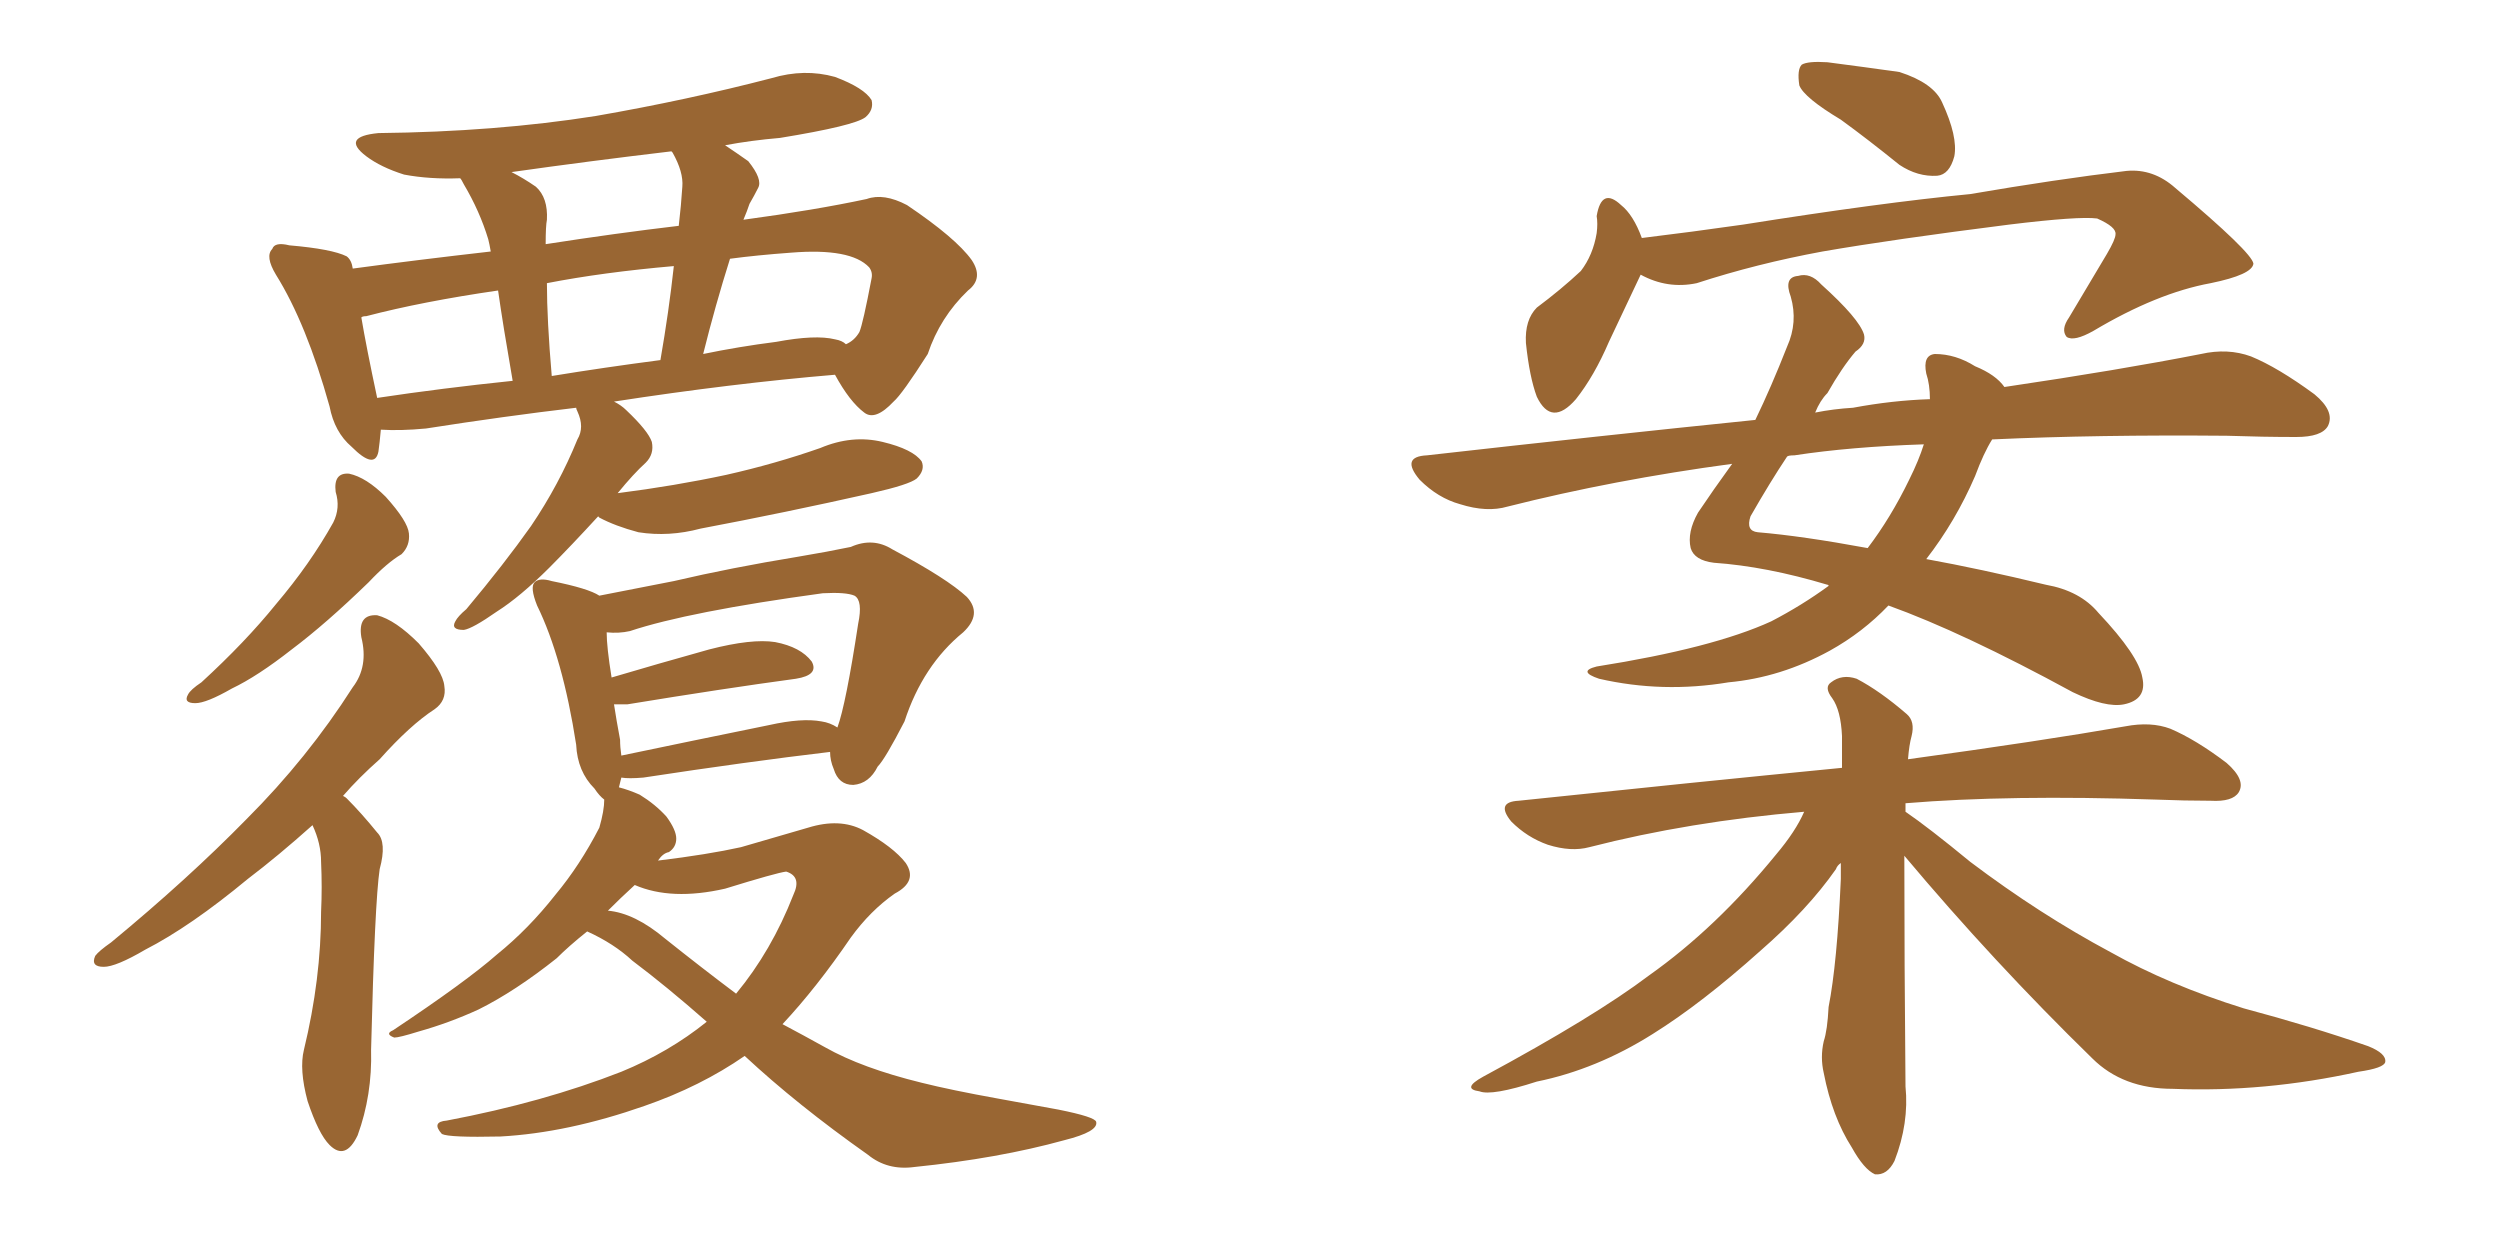 <svg xmlns="http://www.w3.org/2000/svg" xmlns:xlink="http://www.w3.org/1999/xlink" width="300" height="150"><path fill="#996633" padding="10" d="M40.28 59.03L40.28 59.03Q39.99 56.69 41.89 56.84L41.89 56.84Q43.95 57.28 46.29 59.62L46.29 59.62Q48.93 62.55 49.07 64.01L49.07 64.01Q49.22 65.48 48.19 66.50L48.19 66.50Q46.44 67.53 44.24 69.87L44.24 69.87Q39.11 74.85 35.01 77.93L35.01 77.93Q30.91 81.15 27.83 82.62L27.83 82.62Q24.76 84.38 23.44 84.38L23.44 84.38Q21.97 84.38 22.56 83.35L22.56 83.35Q22.85 82.76 24.17 81.88L24.17 81.88Q29.44 77.05 33.11 72.51L33.11 72.51Q37.21 67.68 39.99 62.70L39.99 62.70Q40.87 60.94 40.28 59.03ZM37.50 99.02L37.50 99.02Q33.40 102.69 29.74 105.47L29.74 105.47Q22.85 111.18 17.43 113.96L17.43 113.96Q13.92 116.02 12.45 116.02L12.45 116.02Q10.84 116.02 11.43 114.70L11.43 114.70Q11.87 114.11 13.33 113.09L13.33 113.09Q22.56 105.47 29.59 98.29L29.59 98.29Q36.91 90.97 42.33 82.47L42.33 82.47Q44.24 79.98 43.36 76.46L43.36 76.46Q42.92 73.68 45.26 73.83L45.26 73.83Q47.46 74.41 50.24 77.20L50.24 77.20Q53.17 80.57 53.32 82.32L53.32 82.32Q53.61 84.08 52.15 85.11L52.15 85.11Q49.22 87.01 45.56 91.11L45.56 91.11Q43.07 93.31 41.16 95.51L41.16 95.51Q41.46 95.65 41.60 95.80L41.60 95.80Q43.36 97.56 45.26 99.90L45.26 99.90Q46.44 101.07 45.56 104.30L45.56 104.30Q44.97 108.25 44.53 125.98L44.53 125.98Q44.68 131.40 42.92 136.23L42.92 136.23Q41.46 139.31 39.55 137.40L39.55 137.40Q38.23 136.08 36.91 132.13L36.91 132.13Q35.89 128.32 36.47 125.98L36.47 125.98Q38.53 117.48 38.53 109.42L38.53 109.42Q38.67 106.49 38.53 103.42L38.53 103.42Q38.53 101.22 37.50 99.02ZM71.78 61.96L71.78 61.96Q68.55 65.48 65.92 68.12L65.92 68.12Q62.40 71.63 59.62 73.39L59.62 73.39Q56.69 75.44 55.66 75.59L55.66 75.59Q54.05 75.59 54.64 74.56L54.64 74.56Q54.93 73.97 55.96 73.10L55.96 73.10Q60.50 67.68 63.72 63.13L63.72 63.13Q67.09 58.15 69.29 52.73L69.29 52.73Q70.17 51.27 69.29 49.37L69.29 49.37Q69.14 49.07 69.14 48.93L69.14 48.93Q60.50 49.95 51.12 51.42L51.12 51.42Q48.05 51.71 45.70 51.56L45.70 51.56Q45.56 53.17 45.41 54.20L45.41 54.20Q44.97 56.40 42.19 53.61L42.19 53.61Q40.14 51.86 39.55 48.78L39.55 48.78Q36.77 38.82 33.11 32.96L33.11 32.96Q31.79 30.76 32.67 29.88L32.67 29.88Q32.96 29.00 34.72 29.44L34.72 29.44Q39.84 29.88 41.60 30.76L41.60 30.76Q42.19 31.20 42.33 32.23L42.33 32.23Q49.95 31.20 58.89 30.18L58.89 30.18Q58.74 29.30 58.59 28.71L58.59 28.71Q57.57 25.34 55.66 22.12L55.66 22.12Q55.37 21.53 55.22 21.39L55.22 21.39Q51.56 21.53 48.49 20.95L48.49 20.95Q45.70 20.07 43.95 18.75L43.95 18.75Q40.87 16.41 45.41 15.97L45.41 15.97Q59.47 15.82 71.48 13.92L71.48 13.92Q82.47 12.01 92.58 9.38L92.58 9.38Q96.53 8.20 100.20 9.23L100.20 9.23Q103.71 10.55 104.59 12.01L104.59 12.01Q104.88 13.18 103.86 14.06L103.86 14.06Q102.54 15.09 93.60 16.55L93.60 16.55Q90.09 16.85 87.01 17.43L87.01 17.43Q88.33 18.31 89.79 19.34L89.79 19.34Q91.55 21.53 90.97 22.56L90.97 22.56Q90.53 23.44 89.94 24.46L89.94 24.46Q89.65 25.34 89.21 26.37L89.21 26.37Q97.85 25.20 104.00 23.88L104.00 23.88Q106.05 23.14 108.84 24.61L108.84 24.61Q114.70 28.56 116.60 31.20L116.60 31.20Q118.07 33.40 116.16 34.86L116.16 34.86Q112.79 38.09 111.33 42.48L111.33 42.48L111.33 42.48Q108.25 47.31 107.23 48.19L107.23 48.19Q105.03 50.54 103.71 49.51L103.71 49.51Q101.95 48.19 100.20 44.97L100.20 44.97Q87.89 46.00 73.68 48.19L73.68 48.19Q74.56 48.63 75.15 49.22L75.15 49.22Q77.78 51.71 78.22 53.03L78.22 53.03Q78.52 54.49 77.49 55.52L77.49 55.52Q76.03 56.84 74.12 59.18L74.12 59.18Q81.01 58.30 87.16 56.98L87.16 56.98Q93.02 55.66 98.44 53.76L98.44 53.76Q102.25 52.15 105.91 53.03L105.91 53.03Q109.57 53.91 110.60 55.37L110.60 55.37Q111.04 56.40 110.01 57.42L110.01 57.42Q109.13 58.15 104.59 59.18L104.59 59.18Q94.19 61.52 84.08 63.43L84.08 63.43Q80.27 64.45 76.61 63.87L76.61 63.87Q73.83 63.13 71.92 62.11L71.92 62.11Q71.78 61.96 71.78 61.96ZM100.20 40.72L100.20 40.72Q101.07 40.87 101.51 41.31L101.51 41.31Q102.54 40.87 103.13 39.84L103.13 39.84Q103.56 38.82 104.59 33.40L104.59 33.40Q104.74 32.67 104.30 32.08L104.30 32.08Q102.10 29.74 94.92 30.32L94.92 30.32Q90.82 30.62 87.60 31.05L87.60 31.05Q85.84 36.62 84.38 42.48L84.38 42.48Q88.62 41.60 93.16 41.02L93.16 41.02Q97.85 40.14 100.20 40.72ZM66.21 45.12L66.21 45.12Q72.51 44.09 79.25 43.21L79.25 43.21Q80.27 37.35 80.86 31.93L80.86 31.93Q72.36 32.67 65.63 33.98L65.63 33.98Q65.63 38.38 66.21 45.12ZM45.26 47.75L45.26 47.75Q53.03 46.58 61.52 45.70L61.52 45.70Q60.35 38.96 59.77 34.86L59.77 34.86Q50.68 36.18 43.95 37.94L43.95 37.94Q43.51 37.94 43.36 38.09L43.36 38.09Q43.95 41.60 45.26 47.75ZM80.71 18.31L80.71 18.31Q80.57 18.16 80.57 18.16L80.57 18.16Q70.61 19.34 61.38 20.65L61.38 20.65Q62.84 21.39 64.31 22.41L64.31 22.41Q65.77 23.73 65.63 26.37L65.63 26.37Q65.48 27.10 65.48 29.30L65.48 29.30Q73.97 27.98 81.45 27.10L81.45 27.10Q81.74 24.61 81.88 22.41L81.88 22.41Q82.03 20.65 80.71 18.31ZM89.36 126.71L89.36 126.71Q84.08 130.37 77.34 132.71L77.34 132.71Q68.12 135.94 60.06 136.38L60.06 136.38Q53.91 136.52 53.03 136.08L53.03 136.08Q51.71 134.62 53.61 134.47L53.61 134.47Q65.19 132.28 74.56 128.61L74.56 128.61Q80.27 126.27 84.81 122.61L84.81 122.61Q79.98 118.36 75.88 115.28L75.88 115.28Q73.68 113.23 70.46 111.77L70.46 111.77Q68.26 113.53 66.80 114.99L66.80 114.99Q61.82 118.95 57.42 121.14L57.42 121.14Q53.91 122.75 50.24 123.78L50.24 123.78Q47.90 124.51 47.31 124.51L47.31 124.51Q46.14 124.07 47.17 123.63L47.17 123.63Q55.96 117.77 59.62 114.55L59.62 114.55Q63.43 111.47 66.65 107.37L66.65 107.37Q69.58 103.86 71.92 99.32L71.92 99.32Q72.51 97.27 72.51 95.95L72.51 95.95Q71.92 95.51 71.34 94.63L71.34 94.63Q69.29 92.58 69.14 89.36L69.14 89.36Q67.53 78.96 64.45 72.66L64.45 72.66Q63.57 70.46 64.16 69.87L64.16 69.87Q64.75 69.29 66.21 69.73L66.21 69.73Q70.61 70.61 71.92 71.48L71.92 71.48Q75.59 70.75 80.86 69.73L80.86 69.73Q87.74 68.12 95.80 66.80L95.80 66.80Q99.32 66.21 102.10 65.63L102.10 65.63Q104.74 64.45 107.08 65.92L107.08 65.92Q113.67 69.43 116.02 71.63L116.02 71.63Q117.92 73.68 115.58 75.88L115.58 75.88Q110.74 79.83 108.54 86.57L108.54 86.57Q106.20 91.11 105.32 91.99L105.32 91.99Q104.30 94.04 102.39 94.19L102.39 94.19Q100.63 94.19 100.05 92.29L100.05 92.29Q99.61 91.26 99.61 90.23L99.61 90.23Q89.65 91.41 77.20 93.31L77.20 93.31Q75.44 93.46 74.56 93.31L74.56 93.31Q74.41 93.90 74.27 94.48L74.27 94.48Q75.44 94.78 76.76 95.36L76.76 95.36Q78.66 96.53 79.98 98.00L79.98 98.00Q81.15 99.61 81.15 100.63L81.15 100.63Q81.15 101.66 80.27 102.25L80.27 102.25Q79.54 102.39 78.96 103.27L78.96 103.27Q84.96 102.54 88.92 101.66L88.92 101.66Q93.46 100.34 96.97 99.32L96.97 99.32Q100.78 98.14 103.56 99.61L103.56 99.61Q107.23 101.66 108.69 103.56L108.69 103.56Q110.16 105.76 107.37 107.23L107.37 107.23Q104.44 109.28 102.10 112.50L102.10 112.50Q98.00 118.51 93.90 122.90L93.90 122.90Q96.39 124.22 99.02 125.68L99.02 125.68Q103.42 128.17 110.60 129.93L110.60 129.93Q114.11 130.81 119.82 131.84L119.82 131.84Q123.78 132.57 127.00 133.15L127.00 133.15Q131.40 134.03 131.54 134.62L131.54 134.62Q131.84 135.79 127.73 136.82L127.73 136.82Q119.82 139.01 109.72 140.04L109.72 140.04Q106.49 140.48 104.15 138.57L104.15 138.57Q95.65 132.57 89.36 126.71ZM79.83 112.65L79.83 112.65Q84.23 116.16 88.33 119.24L88.33 119.24Q92.58 114.11 95.21 107.37L95.21 107.37Q96.24 105.18 94.34 104.59L94.34 104.59Q93.16 104.74 87.01 106.64L87.01 106.64Q80.57 108.11 76.17 106.20L76.17 106.20Q74.41 107.81 72.95 109.28L72.95 109.28Q76.17 109.57 79.83 112.65ZM98.58 86.57L98.58 86.57L98.58 86.57Q99.61 86.72 100.49 87.30L100.49 87.30Q101.51 84.52 102.98 74.85L102.98 74.85Q103.56 72.07 102.54 71.48L102.54 71.48Q101.51 71.04 98.73 71.19L98.73 71.19Q82.62 73.39 75.59 75.73L75.59 75.73Q74.27 76.03 72.80 75.88L72.80 75.88Q72.80 77.64 73.39 81.30L73.39 81.30Q78.81 79.69 85.11 77.93L85.11 77.93Q90.23 76.61 93.02 77.05L93.02 77.05Q96.09 77.64 97.41 79.39L97.41 79.39Q98.29 81.01 95.51 81.45L95.51 81.45Q86.87 82.62 75.29 84.52L75.29 84.52Q74.27 84.52 73.68 84.52L73.68 84.52Q73.97 86.43 74.41 88.77L74.41 88.77Q74.41 89.65 74.56 90.67L74.56 90.67Q82.91 88.92 92.29 87.01L92.29 87.01Q96.24 86.13 98.58 86.57ZM220.90 14.36L220.90 14.36Q216.50 11.72 215.92 10.25L215.92 10.25Q215.63 8.35 216.21 7.76L216.21 7.76Q216.94 7.32 219.29 7.47L219.29 7.47Q223.83 8.06 227.93 8.64L227.93 8.64Q232.03 9.96 233.06 12.30L233.06 12.30Q234.96 16.41 234.52 18.75L234.52 18.75Q233.94 20.95 232.47 21.09L232.47 21.09Q230.13 21.24 227.93 19.78L227.93 19.78Q224.12 16.70 220.90 14.36ZM196.88 32.96L196.88 32.96Q195.41 36.04 193.07 41.02L193.07 41.02Q191.31 45.12 189.11 47.90L189.11 47.90Q186.18 51.27 184.42 47.61L184.42 47.61Q183.54 45.26 183.11 41.16L183.11 41.16Q182.96 38.38 184.42 36.91L184.42 36.91Q187.35 34.72 189.70 32.52L189.70 32.52Q191.16 30.62 191.60 27.98L191.60 27.98Q191.75 26.81 191.60 25.93L191.60 25.93Q192.19 22.41 194.53 24.61L194.53 24.61Q196.00 25.78 197.02 28.56L197.02 28.56Q203.03 27.83 209.18 26.95L209.18 26.95Q225.73 24.32 236.43 23.29L236.43 23.29Q246.68 21.53 255.18 20.51L255.18 20.51Q258.40 20.21 261.04 22.56L261.04 22.56Q270.26 30.32 270.41 31.64L270.41 31.64Q270.26 32.96 265.28 33.98L265.28 33.98Q258.84 35.16 251.22 39.70L251.22 39.70Q248.88 41.02 248.00 40.43L248.00 40.43Q247.27 39.55 248.29 38.09L248.29 38.09Q250.63 34.13 252.83 30.47L252.83 30.47Q253.86 28.71 253.86 28.13L253.86 28.13Q254.00 27.25 251.66 26.22L251.66 26.22Q249.46 25.93 241.11 26.95L241.11 26.95Q227.20 28.71 218.70 30.18L218.70 30.18Q210.79 31.64 203.61 33.98L203.61 33.98Q200.10 34.72 196.88 32.96ZM239.06 52.73L239.06 52.73Q238.04 54.35 237.01 57.13L237.01 57.13Q234.67 62.55 231.15 67.09L231.15 67.09Q237.60 68.26 245.51 70.17L245.51 70.17Q249.61 70.90 251.81 73.54L251.81 73.54Q256.64 78.66 257.08 81.30L257.08 81.30Q257.67 83.94 254.88 84.52L254.88 84.52Q252.69 84.96 248.73 83.06L248.73 83.06Q235.55 75.88 226.61 72.66L226.61 72.66Q223.54 75.88 219.58 78.08L219.58 78.08Q213.72 81.30 207.42 81.88L207.42 81.88Q199.51 83.20 191.89 81.45L191.89 81.45Q189.26 80.57 191.60 79.98L191.60 79.98Q205.52 77.78 212.55 74.56L212.55 74.56Q216.21 72.66 219.43 70.31L219.43 70.31Q219.43 70.17 219.29 70.17L219.29 70.17Q211.96 67.97 205.66 67.53L205.66 67.53Q203.32 67.24 202.88 65.77L202.88 65.77Q202.44 63.87 203.76 61.52L203.76 61.52Q205.52 58.89 207.86 55.66L207.86 55.66Q193.65 57.57 180.91 60.79L180.91 60.79Q178.42 61.52 175.20 60.50L175.20 60.50Q172.56 59.77 170.36 57.57L170.36 57.57Q168.02 54.79 171.24 54.64L171.24 54.64Q192.04 52.29 210.64 50.39L210.64 50.39Q212.55 46.44 214.45 41.60L214.45 41.60Q215.77 38.67 214.89 35.60L214.89 35.60Q214.01 33.25 215.77 33.11L215.77 33.11Q217.24 32.67 218.55 34.13L218.55 34.13Q223.10 38.23 223.68 40.14L223.68 40.14Q223.97 41.31 222.66 42.19L222.66 42.19Q221.04 44.09 219.29 47.17L219.29 47.17Q218.41 48.05 217.82 49.51L217.82 49.51Q220.02 49.07 222.36 48.93L222.36 48.93Q227.05 48.05 231.59 47.90L231.59 47.90Q231.59 46.14 231.15 44.82L231.15 44.82Q230.71 42.63 232.18 42.48L232.18 42.48Q234.67 42.48 237.01 43.95L237.01 43.95Q239.50 44.97 240.53 46.44L240.53 46.44Q254.44 44.38 264.11 42.48L264.11 42.48Q267.33 41.75 270.12 42.77L270.12 42.77Q273.34 44.09 277.73 47.31L277.73 47.31Q280.22 49.37 279.35 51.12L279.35 51.12Q278.61 52.44 275.54 52.44L275.54 52.44Q271.58 52.44 267.19 52.29L267.19 52.29Q251.81 52.15 239.06 52.73ZM215.33 54.64L215.33 54.64Q214.60 54.64 214.45 54.79L214.45 54.79Q212.40 57.86 210.06 61.96L210.06 61.96Q209.47 63.72 210.94 63.87L210.94 63.87Q216.21 64.31 224.12 65.77L224.12 65.77Q226.90 62.11 229.10 57.57L229.10 57.57Q230.27 55.22 230.86 53.32L230.86 53.32Q222.07 53.61 215.33 54.64ZM228.52 102.69L228.52 102.69L228.52 102.69Q228.52 115.28 228.66 130.37L228.66 130.37Q229.10 134.77 227.34 139.31L227.34 139.31Q226.46 141.06 225 140.92L225 140.92Q223.68 140.33 222.22 137.70L222.22 137.70Q219.87 134.03 218.85 128.76L218.85 128.76Q218.41 126.86 218.85 124.95L218.85 124.95Q219.29 123.63 219.43 120.85L219.43 120.85Q220.46 115.58 220.90 105.47L220.90 105.47Q220.90 104.44 220.90 103.56L220.90 103.56Q220.46 103.86 220.31 104.30L220.31 104.30Q216.94 109.13 211.23 114.11L211.23 114.11Q204.20 120.41 198.34 124.07L198.34 124.07Q191.60 128.32 184.42 129.79L184.42 129.79Q179.00 131.54 177.54 130.96L177.54 130.96Q175.34 130.66 177.98 129.20L177.98 129.20Q191.31 122.02 197.90 117.04L197.90 117.04Q205.96 111.33 213.13 102.54L213.13 102.54Q215.48 99.76 216.50 97.41L216.50 97.41Q202.73 98.58 190.72 101.66L190.72 101.66Q188.53 102.25 185.74 101.37L185.74 101.37Q183.25 100.49 181.35 98.58L181.35 98.58Q179.44 96.24 182.23 96.09L182.23 96.09Q203.03 93.90 221.04 92.14L221.04 92.14Q221.04 90.09 221.04 88.33L221.04 88.33Q220.90 85.25 219.87 83.79L219.87 83.79Q218.85 82.47 219.73 81.88L219.73 81.88Q221.04 80.86 222.80 81.45L222.80 81.45Q225.59 82.91 228.81 85.69L228.81 85.69Q229.83 86.57 229.39 88.33L229.39 88.33Q229.10 89.36 228.96 91.11L228.96 91.11Q244.92 88.92 255.03 87.16L255.03 87.16Q258.11 86.57 260.45 87.45L260.45 87.45Q263.53 88.77 267.19 91.55L267.19 91.55Q269.53 93.60 268.65 95.07L268.65 95.07Q267.92 96.24 265.28 96.09L265.28 96.09Q262.21 96.09 258.69 95.95L258.69 95.95Q241.11 95.36 228.66 96.39L228.66 96.39Q228.66 96.83 228.66 97.41L228.66 97.41Q231.45 99.32 236.43 103.42L236.43 103.42Q244.78 109.72 253.27 114.26L253.27 114.26Q260.30 118.21 269.24 121.00L269.24 121.00Q277.44 123.19 284.18 125.54L284.18 125.54Q286.38 126.42 286.23 127.44L286.23 127.44Q286.08 128.17 283.01 128.61L283.01 128.61Q271.73 131.10 260.74 130.66L260.74 130.66Q254.74 130.66 251.07 127.00L251.07 127.00Q239.21 115.43 228.52 102.69Z"/></svg>